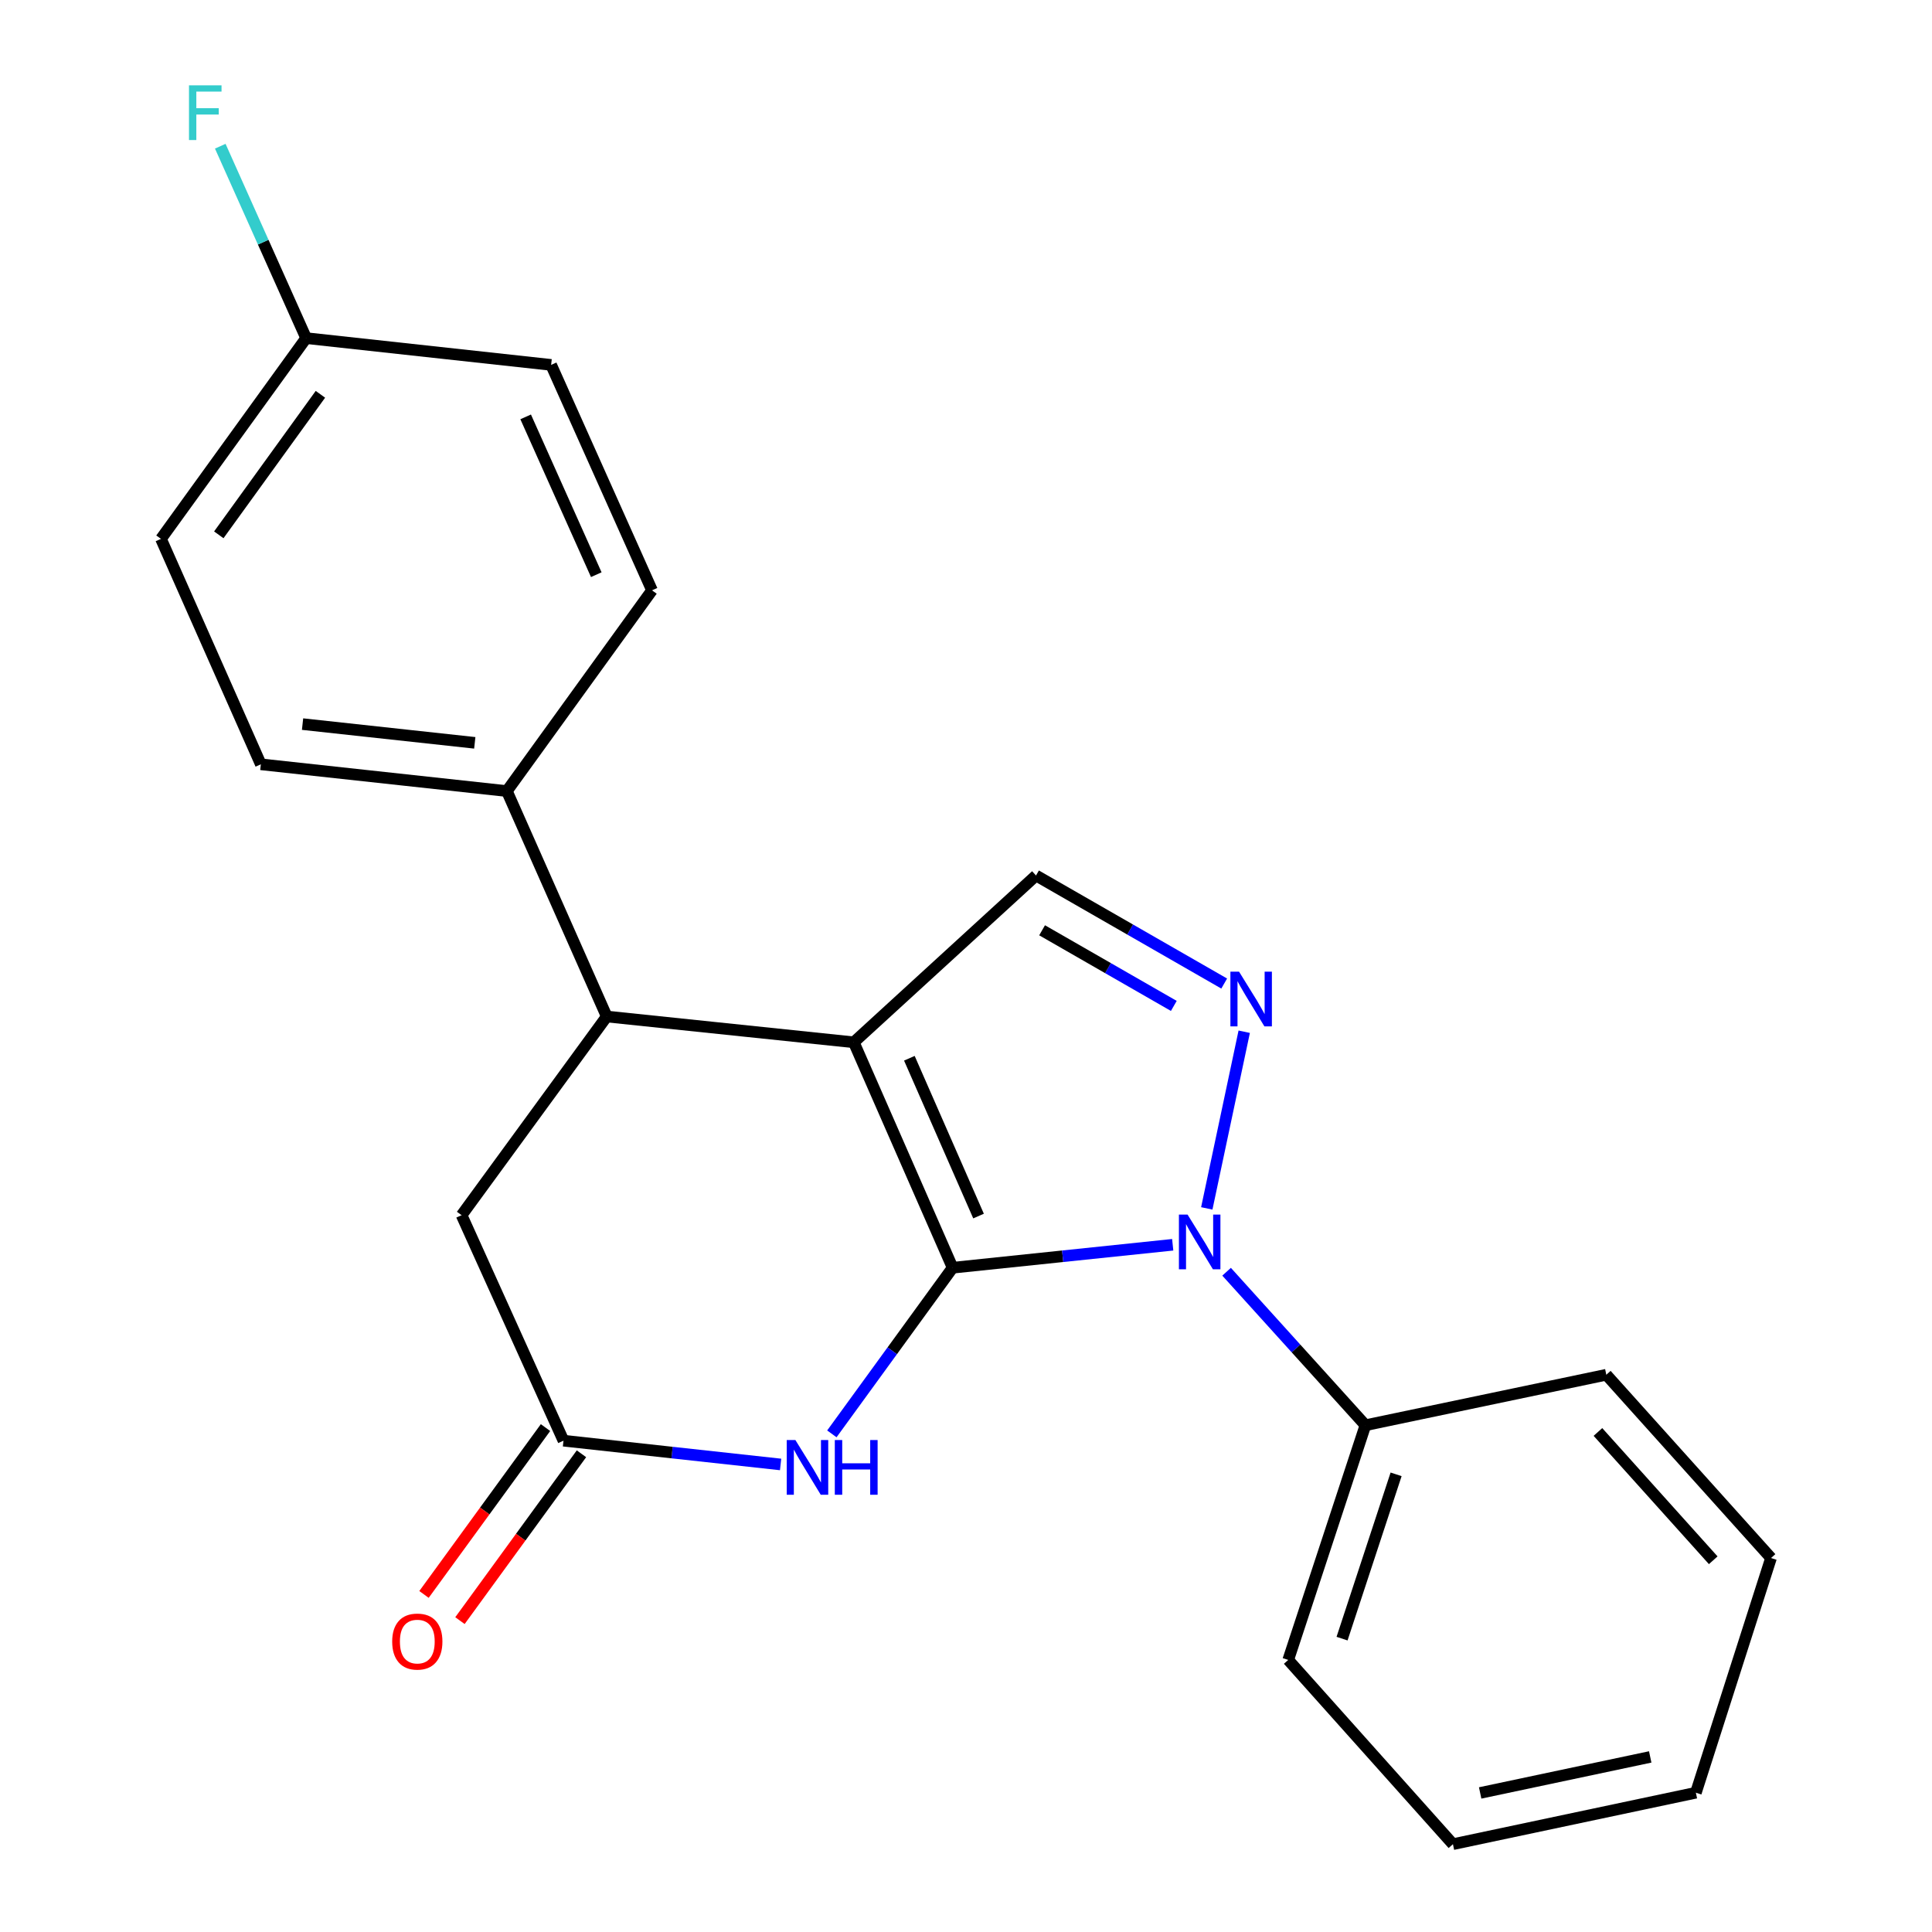 <?xml version='1.0' encoding='iso-8859-1'?>
<svg version='1.1' baseProfile='full'
              xmlns='http://www.w3.org/2000/svg'
                      xmlns:rdkit='http://www.rdkit.org/xml'
                      xmlns:xlink='http://www.w3.org/1999/xlink'
                  xml:space='preserve'
width='1000px' height='1000px' viewBox='0 0 1000 1000'>
<!-- END OF HEADER -->
<rect style='opacity:1.0;fill:#FFFFFF;stroke:none' width='1000' height='1000' x='0' y='0'> </rect>
<path class='bond-0' d='M 493.08,656.176 L 441.925,539.489' style='fill:none;fill-rule:evenodd;stroke:#000000;stroke-width:6px;stroke-linecap:butt;stroke-linejoin:miter;stroke-opacity:1' />
<path class='bond-0' d='M 506.494,629.428 L 470.686,547.747' style='fill:none;fill-rule:evenodd;stroke:#000000;stroke-width:6px;stroke-linecap:butt;stroke-linejoin:miter;stroke-opacity:1' />
<path class='bond-1' d='M 493.08,656.176 L 550.036,650.233' style='fill:none;fill-rule:evenodd;stroke:#000000;stroke-width:6px;stroke-linecap:butt;stroke-linejoin:miter;stroke-opacity:1' />
<path class='bond-1' d='M 550.036,650.233 L 606.993,644.29' style='fill:none;fill-rule:evenodd;stroke:#0000FF;stroke-width:6px;stroke-linecap:butt;stroke-linejoin:miter;stroke-opacity:1' />
<path class='bond-3' d='M 493.08,656.176 L 461.824,699.172' style='fill:none;fill-rule:evenodd;stroke:#000000;stroke-width:6px;stroke-linecap:butt;stroke-linejoin:miter;stroke-opacity:1' />
<path class='bond-3' d='M 461.824,699.172 L 430.569,742.167' style='fill:none;fill-rule:evenodd;stroke:#0000FF;stroke-width:6px;stroke-linecap:butt;stroke-linejoin:miter;stroke-opacity:1' />
<path class='bond-4' d='M 441.925,539.489 L 536.239,453.157' style='fill:none;fill-rule:evenodd;stroke:#000000;stroke-width:6px;stroke-linecap:butt;stroke-linejoin:miter;stroke-opacity:1' />
<path class='bond-5' d='M 441.925,539.489 L 314.045,526.147' style='fill:none;fill-rule:evenodd;stroke:#000000;stroke-width:6px;stroke-linecap:butt;stroke-linejoin:miter;stroke-opacity:1' />
<path class='bond-2' d='M 624.628,625.461 L 644.005,534.02' style='fill:none;fill-rule:evenodd;stroke:#0000FF;stroke-width:6px;stroke-linecap:butt;stroke-linejoin:miter;stroke-opacity:1' />
<path class='bond-9' d='M 634.884,658.245 L 670.813,697.972' style='fill:none;fill-rule:evenodd;stroke:#0000FF;stroke-width:6px;stroke-linecap:butt;stroke-linejoin:miter;stroke-opacity:1' />
<path class='bond-9' d='M 670.813,697.972 L 706.741,737.698' style='fill:none;fill-rule:evenodd;stroke:#000000;stroke-width:6px;stroke-linecap:butt;stroke-linejoin:miter;stroke-opacity:1' />
<path class='bond-22' d='M 633.642,509.081 L 584.941,481.119' style='fill:none;fill-rule:evenodd;stroke:#0000FF;stroke-width:6px;stroke-linecap:butt;stroke-linejoin:miter;stroke-opacity:1' />
<path class='bond-22' d='M 584.941,481.119 L 536.239,453.157' style='fill:none;fill-rule:evenodd;stroke:#000000;stroke-width:6px;stroke-linecap:butt;stroke-linejoin:miter;stroke-opacity:1' />
<path class='bond-22' d='M 607.567,520.661 L 573.476,501.087' style='fill:none;fill-rule:evenodd;stroke:#0000FF;stroke-width:6px;stroke-linecap:butt;stroke-linejoin:miter;stroke-opacity:1' />
<path class='bond-22' d='M 573.476,501.087 L 539.385,481.514' style='fill:none;fill-rule:evenodd;stroke:#000000;stroke-width:6px;stroke-linecap:butt;stroke-linejoin:miter;stroke-opacity:1' />
<path class='bond-6' d='M 404.037,757.998 L 347.848,751.845' style='fill:none;fill-rule:evenodd;stroke:#0000FF;stroke-width:6px;stroke-linecap:butt;stroke-linejoin:miter;stroke-opacity:1' />
<path class='bond-6' d='M 347.848,751.845 L 291.66,745.693' style='fill:none;fill-rule:evenodd;stroke:#000000;stroke-width:6px;stroke-linecap:butt;stroke-linejoin:miter;stroke-opacity:1' />
<path class='bond-8' d='M 314.045,526.147 L 262.354,409.46' style='fill:none;fill-rule:evenodd;stroke:#000000;stroke-width:6px;stroke-linecap:butt;stroke-linejoin:miter;stroke-opacity:1' />
<path class='bond-23' d='M 314.045,526.147 L 238.919,628.981' style='fill:none;fill-rule:evenodd;stroke:#000000;stroke-width:6px;stroke-linecap:butt;stroke-linejoin:miter;stroke-opacity:1' />
<path class='bond-7' d='M 291.66,745.693 L 238.919,628.981' style='fill:none;fill-rule:evenodd;stroke:#000000;stroke-width:6px;stroke-linecap:butt;stroke-linejoin:miter;stroke-opacity:1' />
<path class='bond-10' d='M 282.353,738.916 L 250.906,782.097' style='fill:none;fill-rule:evenodd;stroke:#000000;stroke-width:6px;stroke-linecap:butt;stroke-linejoin:miter;stroke-opacity:1' />
<path class='bond-10' d='M 250.906,782.097 L 219.459,825.278' style='fill:none;fill-rule:evenodd;stroke:#FF0000;stroke-width:6px;stroke-linecap:butt;stroke-linejoin:miter;stroke-opacity:1' />
<path class='bond-10' d='M 300.966,752.471 L 269.518,795.652' style='fill:none;fill-rule:evenodd;stroke:#000000;stroke-width:6px;stroke-linecap:butt;stroke-linejoin:miter;stroke-opacity:1' />
<path class='bond-10' d='M 269.518,795.652 L 238.071,838.833' style='fill:none;fill-rule:evenodd;stroke:#FF0000;stroke-width:6px;stroke-linecap:butt;stroke-linejoin:miter;stroke-opacity:1' />
<path class='bond-11' d='M 262.354,409.46 L 135.011,395.607' style='fill:none;fill-rule:evenodd;stroke:#000000;stroke-width:6px;stroke-linecap:butt;stroke-linejoin:miter;stroke-opacity:1' />
<path class='bond-11' d='M 245.742,384.492 L 156.603,374.795' style='fill:none;fill-rule:evenodd;stroke:#000000;stroke-width:6px;stroke-linecap:butt;stroke-linejoin:miter;stroke-opacity:1' />
<path class='bond-12' d='M 262.354,409.46 L 337.48,305.552' style='fill:none;fill-rule:evenodd;stroke:#000000;stroke-width:6px;stroke-linecap:butt;stroke-linejoin:miter;stroke-opacity:1' />
<path class='bond-17' d='M 706.741,737.698 L 666.78,859.182' style='fill:none;fill-rule:evenodd;stroke:#000000;stroke-width:6px;stroke-linecap:butt;stroke-linejoin:miter;stroke-opacity:1' />
<path class='bond-17' d='M 722.62,763.116 L 694.646,848.155' style='fill:none;fill-rule:evenodd;stroke:#000000;stroke-width:6px;stroke-linecap:butt;stroke-linejoin:miter;stroke-opacity:1' />
<path class='bond-18' d='M 706.741,737.698 L 831.423,711.565' style='fill:none;fill-rule:evenodd;stroke:#000000;stroke-width:6px;stroke-linecap:butt;stroke-linejoin:miter;stroke-opacity:1' />
<path class='bond-15' d='M 135.011,395.607 L 83.319,278.92' style='fill:none;fill-rule:evenodd;stroke:#000000;stroke-width:6px;stroke-linecap:butt;stroke-linejoin:miter;stroke-opacity:1' />
<path class='bond-14' d='M 337.48,305.552 L 285.264,188.865' style='fill:none;fill-rule:evenodd;stroke:#000000;stroke-width:6px;stroke-linecap:butt;stroke-linejoin:miter;stroke-opacity:1' />
<path class='bond-14' d='M 308.631,297.454 L 272.079,215.773' style='fill:none;fill-rule:evenodd;stroke:#000000;stroke-width:6px;stroke-linecap:butt;stroke-linejoin:miter;stroke-opacity:1' />
<path class='bond-13' d='M 158.458,175.012 L 285.264,188.865' style='fill:none;fill-rule:evenodd;stroke:#000000;stroke-width:6px;stroke-linecap:butt;stroke-linejoin:miter;stroke-opacity:1' />
<path class='bond-16' d='M 158.458,175.012 L 136.234,125.346' style='fill:none;fill-rule:evenodd;stroke:#000000;stroke-width:6px;stroke-linecap:butt;stroke-linejoin:miter;stroke-opacity:1' />
<path class='bond-16' d='M 136.234,125.346 L 114.009,75.681' style='fill:none;fill-rule:evenodd;stroke:#33CCCC;stroke-width:6px;stroke-linecap:butt;stroke-linejoin:miter;stroke-opacity:1' />
<path class='bond-25' d='M 158.458,175.012 L 83.319,278.92' style='fill:none;fill-rule:evenodd;stroke:#000000;stroke-width:6px;stroke-linecap:butt;stroke-linejoin:miter;stroke-opacity:1' />
<path class='bond-25' d='M 165.846,204.09 L 113.248,276.826' style='fill:none;fill-rule:evenodd;stroke:#000000;stroke-width:6px;stroke-linecap:butt;stroke-linejoin:miter;stroke-opacity:1' />
<path class='bond-19' d='M 666.78,859.182 L 752.037,954.545' style='fill:none;fill-rule:evenodd;stroke:#000000;stroke-width:6px;stroke-linecap:butt;stroke-linejoin:miter;stroke-opacity:1' />
<path class='bond-20' d='M 831.423,711.565 L 916.681,806.429' style='fill:none;fill-rule:evenodd;stroke:#000000;stroke-width:6px;stroke-linecap:butt;stroke-linejoin:miter;stroke-opacity:1' />
<path class='bond-20' d='M 827.087,741.185 L 886.767,807.59' style='fill:none;fill-rule:evenodd;stroke:#000000;stroke-width:6px;stroke-linecap:butt;stroke-linejoin:miter;stroke-opacity:1' />
<path class='bond-24' d='M 752.037,954.545 L 877.781,927.913' style='fill:none;fill-rule:evenodd;stroke:#000000;stroke-width:6px;stroke-linecap:butt;stroke-linejoin:miter;stroke-opacity:1' />
<path class='bond-24' d='M 766.128,928.025 L 854.148,909.382' style='fill:none;fill-rule:evenodd;stroke:#000000;stroke-width:6px;stroke-linecap:butt;stroke-linejoin:miter;stroke-opacity:1' />
<path class='bond-21' d='M 916.681,806.429 L 877.781,927.913' style='fill:none;fill-rule:evenodd;stroke:#000000;stroke-width:6px;stroke-linecap:butt;stroke-linejoin:miter;stroke-opacity:1' />
<path  class='atom-2' d='M 614.687 628.674
L 623.967 643.674
Q 624.887 645.154, 626.367 647.834
Q 627.847 650.514, 627.927 650.674
L 627.927 628.674
L 631.687 628.674
L 631.687 656.994
L 627.807 656.994
L 617.847 640.594
Q 616.687 638.674, 615.447 636.474
Q 614.247 634.274, 613.887 633.594
L 613.887 656.994
L 610.207 656.994
L 610.207 628.674
L 614.687 628.674
' fill='#0000FF'/>
<path  class='atom-3' d='M 641.332 502.931
L 650.612 517.931
Q 651.532 519.411, 653.012 522.091
Q 654.492 524.771, 654.572 524.931
L 654.572 502.931
L 658.332 502.931
L 658.332 531.251
L 654.452 531.251
L 644.492 514.851
Q 643.332 512.931, 642.092 510.731
Q 640.892 508.531, 640.532 507.851
L 640.532 531.251
L 636.852 531.251
L 636.852 502.931
L 641.332 502.931
' fill='#0000FF'/>
<path  class='atom-4' d='M 411.693 745.361
L 420.973 760.361
Q 421.893 761.841, 423.373 764.521
Q 424.853 767.201, 424.933 767.361
L 424.933 745.361
L 428.693 745.361
L 428.693 773.681
L 424.813 773.681
L 414.853 757.281
Q 413.693 755.361, 412.453 753.161
Q 411.253 750.961, 410.893 750.281
L 410.893 773.681
L 407.213 773.681
L 407.213 745.361
L 411.693 745.361
' fill='#0000FF'/>
<path  class='atom-4' d='M 432.093 745.361
L 435.933 745.361
L 435.933 757.401
L 450.413 757.401
L 450.413 745.361
L 454.253 745.361
L 454.253 773.681
L 450.413 773.681
L 450.413 760.601
L 435.933 760.601
L 435.933 773.681
L 432.093 773.681
L 432.093 745.361
' fill='#0000FF'/>
<path  class='atom-11' d='M 202.996 849.669
Q 202.996 842.869, 206.356 839.069
Q 209.716 835.269, 215.996 835.269
Q 222.276 835.269, 225.636 839.069
Q 228.996 842.869, 228.996 849.669
Q 228.996 856.549, 225.596 860.469
Q 222.196 864.349, 215.996 864.349
Q 209.756 864.349, 206.356 860.469
Q 202.996 856.589, 202.996 849.669
M 215.996 861.149
Q 220.316 861.149, 222.636 858.269
Q 224.996 855.349, 224.996 849.669
Q 224.996 844.109, 222.636 841.309
Q 220.316 838.469, 215.996 838.469
Q 211.676 838.469, 209.316 841.269
Q 206.996 844.069, 206.996 849.669
Q 206.996 855.389, 209.316 858.269
Q 211.676 861.149, 215.996 861.149
' fill='#FF0000'/>
<path  class='atom-17' d='M 97.822 44.165
L 114.662 44.165
L 114.662 47.405
L 101.622 47.405
L 101.622 56.005
L 113.222 56.005
L 113.222 59.285
L 101.622 59.285
L 101.622 72.485
L 97.822 72.485
L 97.822 44.165
' fill='#33CCCC'/>
</svg>
